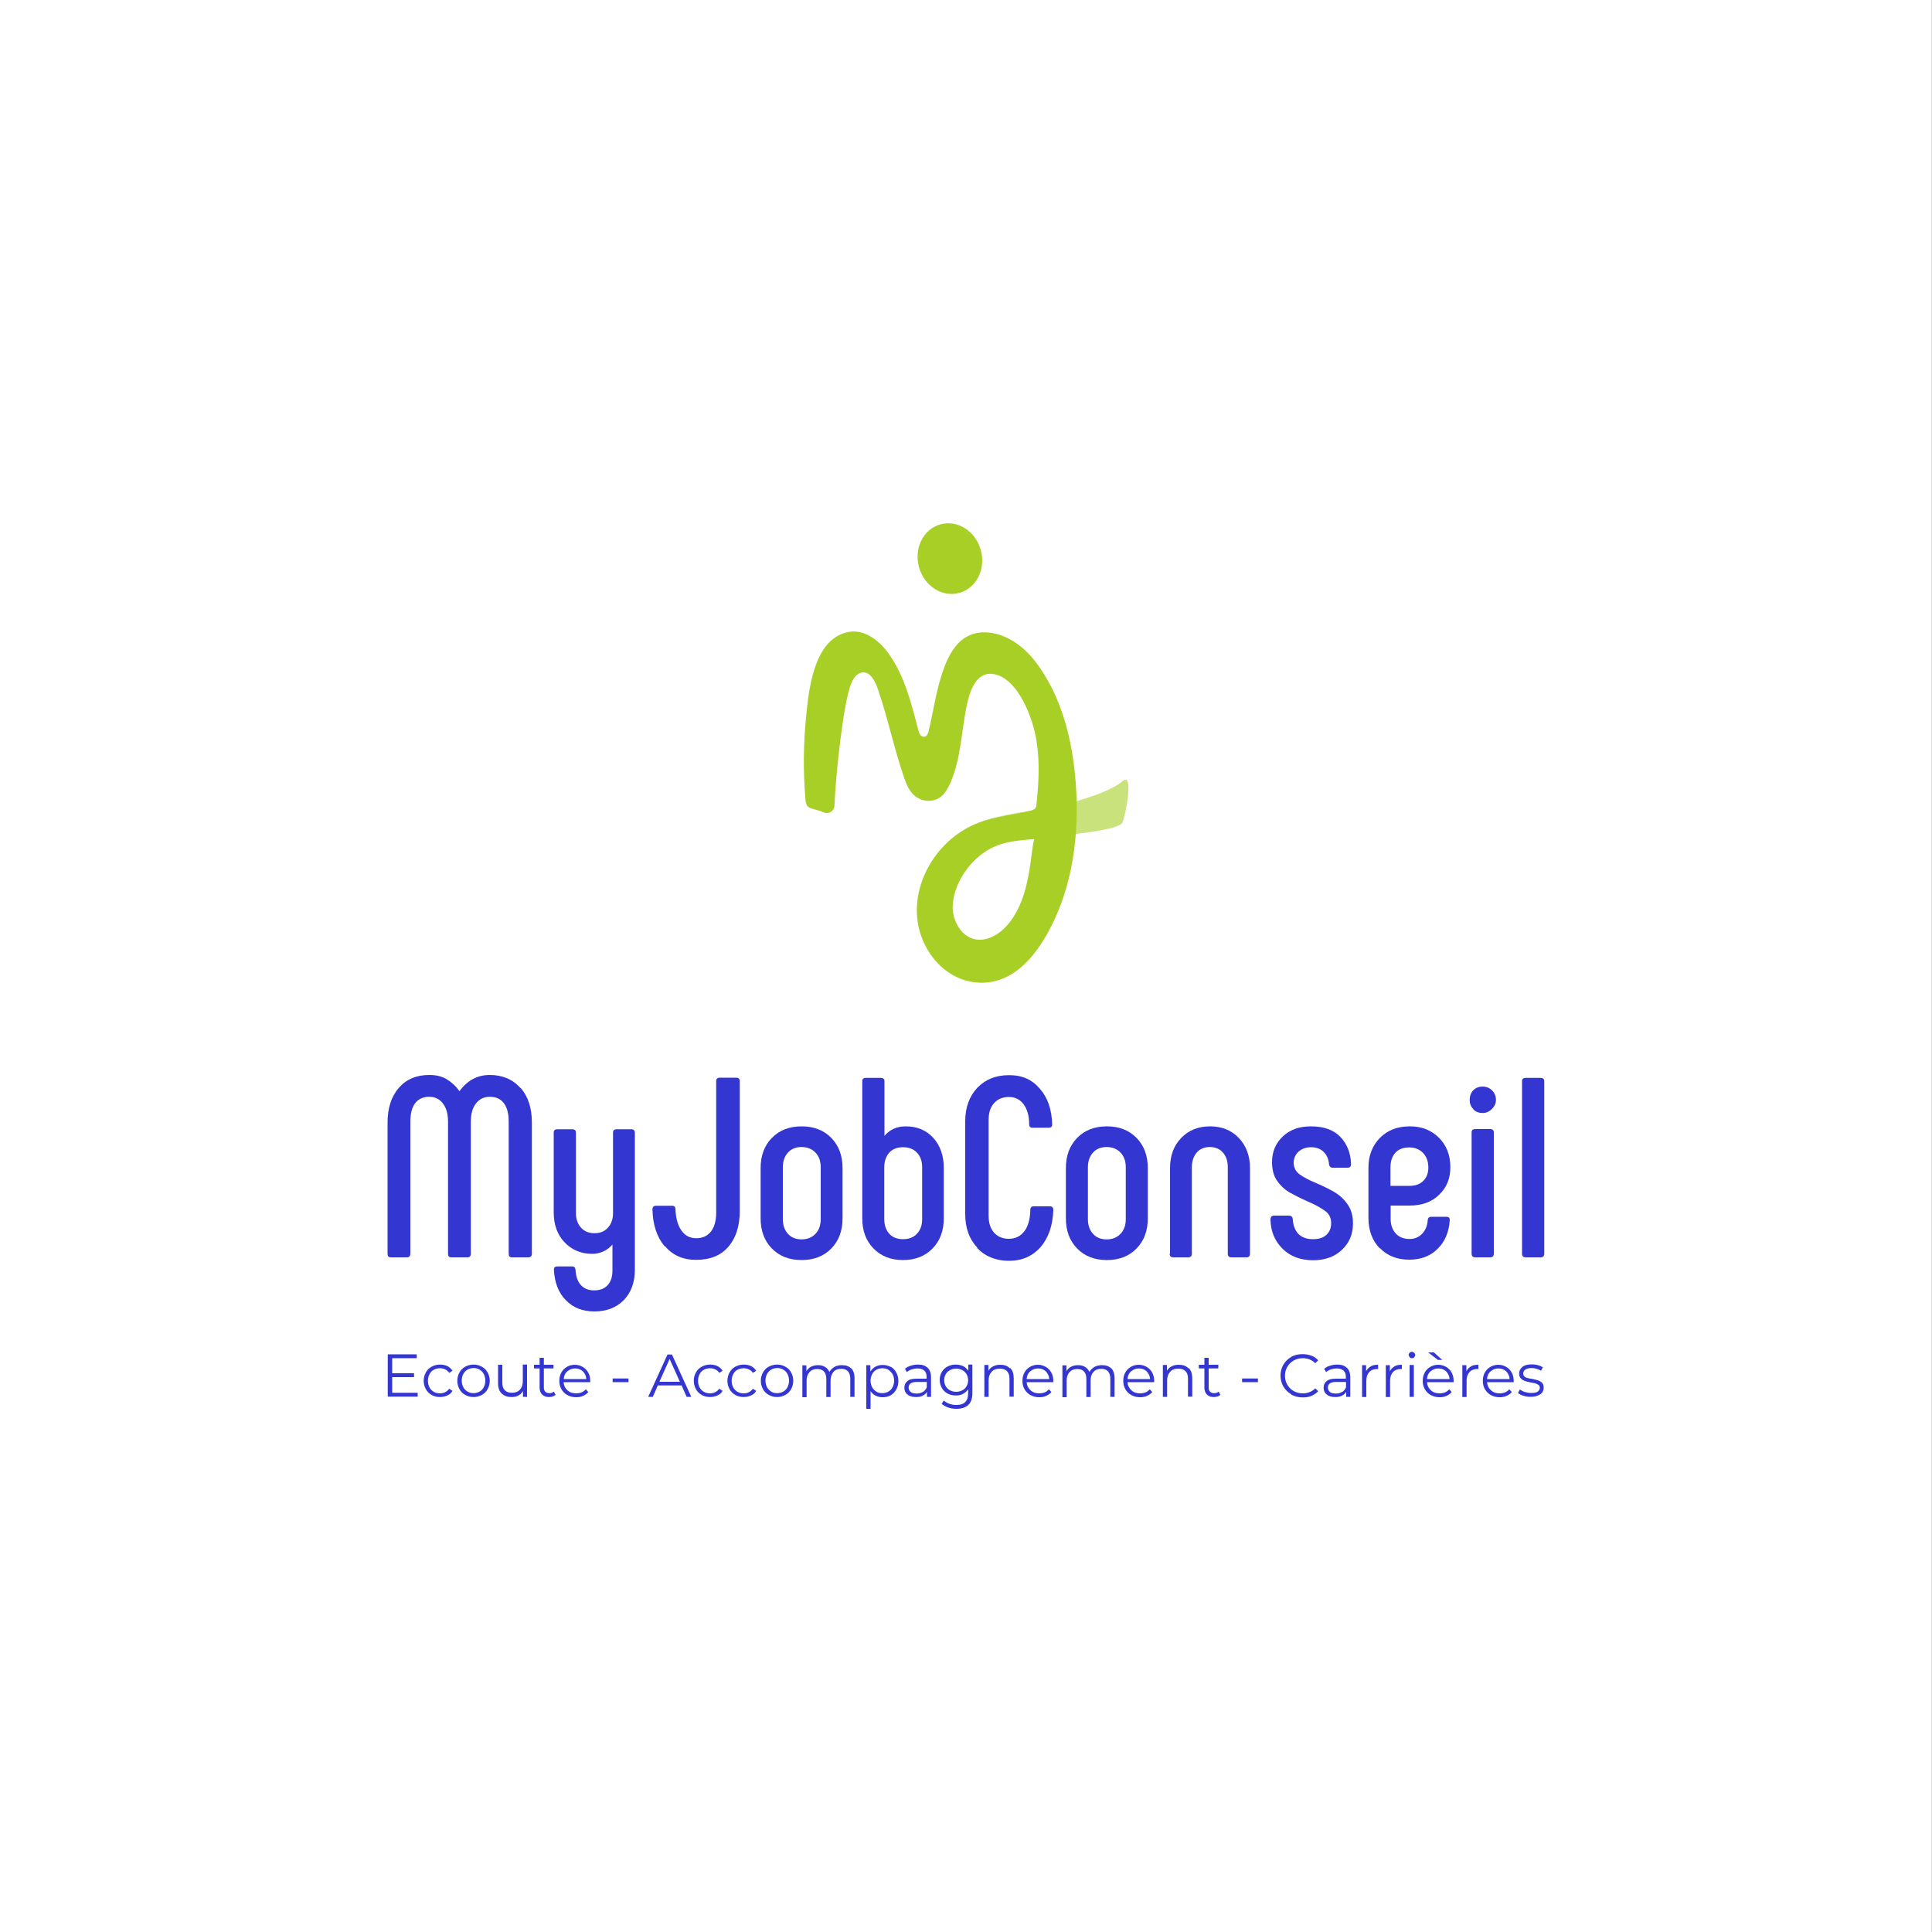 <?xml version="1.0" encoding="UTF-8"?>
<svg id="Calque_1" data-name="Calque 1" xmlns="http://www.w3.org/2000/svg" viewBox="0 0 100 100">
  <rect x="0" y="0" width="100" height="100" fill="#808080" stroke="none"/>
  <defs>
    <style>
      .cls-1, .cls-2 {
        fill: #a7cf26;
      }

      .cls-3 {
        fill: #fff;
      }

      .cls-2 {
        opacity: .6;
      }

      .cls-4 {
        fill: #3436d1;
      }
    </style>
  </defs>
  <rect class="cls-3" width="99.99" height="100"/>
  <g>
    <g>
      <path class="cls-4" d="M26.95,56.31c.39.45.58,1.05.58,1.8v6.78c0,.12-.06.19-.19.19h-.84c-.12,0-.17-.06-.17-.19v-6.83c0-.42-.08-.73-.25-.96-.17-.22-.41-.33-.72-.33s-.54.11-.72.34c-.18.23-.27.54-.27.95v6.83c0,.12-.06.19-.17.19h-.84c-.12,0-.17-.06-.17-.19v-6.83c0-.41-.09-.72-.27-.95-.18-.23-.41-.34-.7-.34-.32,0-.56.11-.73.33-.17.22-.25.54-.25.96v6.83c0,.12-.06.19-.17.19h-.84c-.12,0-.17-.06-.17-.19v-6.78c0-.75.19-1.35.58-1.8.39-.45.92-.67,1.58-.67.35,0,.65.07.9.22.25.15.47.35.66.62.41-.56.93-.84,1.57-.84s1.19.22,1.58.67Z"/>
      <path class="cls-4" d="M32.81,58.49s.05.07.05.13v7.1c0,.65-.19,1.18-.57,1.57-.38.39-.89.59-1.53.59-.6,0-1.09-.19-1.47-.58-.38-.38-.58-.9-.62-1.56v-.03c0-.11.06-.16.17-.16h.78c.11,0,.16.06.17.19.02.34.11.59.28.78.17.18.39.27.68.27.3,0,.54-.09.7-.27.17-.18.25-.44.25-.76v-1.34c-.13.15-.29.27-.46.35-.18.08-.37.13-.58.13-.58,0-1.06-.2-1.44-.6-.38-.4-.56-.92-.56-1.55v-4.13c0-.11.06-.17.19-.17h.77c.12,0,.19.06.19.17v4.17c0,.31.09.56.26.75.17.19.4.29.7.29s.52-.09.7-.29c.17-.19.26-.44.26-.75v-4.17c0-.11.06-.17.19-.17h.77c.05,0,.1.02.13.05Z"/>
      <path class="cls-4" d="M34.4,64.51c-.4-.48-.61-1.11-.63-1.91,0-.12.06-.19.17-.19h.85c.11,0,.17.06.17.17.02.47.12.84.31,1.11.19.27.44.4.77.4s.58-.12.76-.35c.18-.23.27-.56.27-.98v-6.81c0-.11.06-.17.19-.17h.84c.12,0,.19.06.19.17v6.73c0,.78-.2,1.4-.59,1.85-.39.46-.95.68-1.68.68-.67,0-1.21-.24-1.61-.72Z"/>
      <path class="cls-4" d="M39.95,64.62c-.39-.4-.58-.92-.58-1.56v-2.6c0-.64.19-1.16.58-1.56.39-.4.9-.6,1.54-.6s1.15.2,1.54.6c.39.4.58.92.58,1.56v2.6c0,.64-.19,1.16-.58,1.56-.39.4-.9.6-1.54.6s-1.15-.2-1.54-.6ZM42.21,63.86c.18-.19.27-.44.27-.76v-2.68c0-.32-.09-.57-.27-.76-.18-.19-.42-.29-.72-.29s-.54.1-.71.29c-.17.19-.26.44-.26.76v2.68c0,.32.09.57.26.76.17.19.41.29.71.29s.54-.1.72-.29Z"/>
      <path class="cls-4" d="M48.31,58.9c.36.4.54.92.54,1.56v2.6c0,.64-.19,1.16-.58,1.56-.39.4-.9.6-1.53.6s-1.14-.2-1.53-.6c-.39-.4-.58-.92-.58-1.56v-7.1c0-.11.06-.17.19-.17h.77c.12,0,.19.06.19.17v2.83c.28-.33.65-.49,1.1-.49.59,0,1.07.2,1.43.6ZM47.73,60.42c0-.32-.09-.57-.27-.76-.18-.19-.42-.28-.72-.28s-.54.09-.71.28c-.17.19-.26.44-.26.76v2.68c0,.32.09.57.26.76.17.19.41.28.71.28s.54-.09.72-.28c.18-.19.27-.44.27-.76v-2.68Z"/>
      <path class="cls-4" d="M50.58,64.57c-.42-.44-.62-1.02-.62-1.73v-4.8c0-.72.21-1.29.62-1.73.42-.44.96-.66,1.65-.66s1.19.23,1.59.7c.41.46.62,1.08.64,1.85,0,.12-.06.17-.17.17h-.85c-.12,0-.17-.06-.17-.17,0-.46-.11-.81-.3-1.06-.19-.24-.44-.36-.75-.36-.33,0-.58.11-.77.32-.19.21-.28.5-.28.88v4.94c0,.37.09.66.28.88.19.21.44.32.77.32s.6-.13.8-.39c.2-.26.3-.63.31-1.12,0-.11.06-.17.17-.17h.85c.11,0,.17.06.17.19-.03.81-.25,1.44-.66,1.92-.42.47-.96.71-1.63.71s-1.23-.22-1.65-.66Z"/>
      <path class="cls-4" d="M55.75,64.62c-.39-.4-.58-.92-.58-1.56v-2.6c0-.64.19-1.16.58-1.56.39-.4.9-.6,1.54-.6s1.15.2,1.54.6c.39.4.58.92.58,1.56v2.6c0,.64-.19,1.16-.58,1.56-.39.4-.9.6-1.54.6s-1.15-.2-1.54-.6ZM58,63.86c.18-.19.27-.44.27-.76v-2.68c0-.32-.09-.57-.27-.76-.18-.19-.42-.29-.72-.29s-.54.1-.71.29c-.17.19-.26.44-.26.76v2.68c0,.32.09.57.26.76.17.19.41.29.71.29s.54-.1.72-.29Z"/>
      <path class="cls-4" d="M60.56,64.89v-4.43c0-.64.19-1.16.58-1.56.38-.4.88-.6,1.49-.6s1.11.2,1.49.6c.38.4.58.92.58,1.56v4.43c0,.12-.06.19-.19.19h-.77c-.12,0-.19-.06-.19-.19v-4.47c0-.32-.08-.57-.25-.76-.16-.19-.39-.29-.68-.29s-.52.1-.68.29c-.16.19-.25.44-.25.76v4.47c0,.12-.06.19-.19.19h-.77c-.12,0-.19-.06-.19-.19Z"/>
      <path class="cls-4" d="M66.38,64.63c-.4-.4-.61-.9-.62-1.51,0-.13.06-.2.19-.2h.77c.11,0,.18.06.19.17.05.7.41,1.05,1.06,1.05.3,0,.53-.08.69-.23.16-.15.24-.35.24-.6,0-.27-.1-.48-.31-.63-.2-.15-.52-.33-.94-.51-.38-.17-.69-.33-.94-.47-.24-.15-.45-.35-.62-.6-.17-.25-.25-.57-.25-.95,0-.54.19-.98.56-1.33.37-.35.85-.52,1.45-.52.67,0,1.18.18,1.53.55.35.37.53.83.55,1.4,0,.12-.06.19-.17.19h-.78c-.11,0-.17-.06-.19-.17-.02-.27-.11-.48-.27-.64-.16-.16-.38-.25-.65-.25s-.49.08-.66.23c-.16.15-.25.35-.25.58s.1.44.3.59c.2.15.51.31.92.48.39.17.71.33.95.48.24.15.45.35.63.61.18.26.27.58.27.98,0,.55-.19,1-.57,1.36s-.88.54-1.49.54c-.66,0-1.19-.2-1.59-.6Z"/>
      <path class="cls-4" d="M71.41,64.61c-.38-.4-.58-.92-.58-1.57v-2.6c0-.64.21-1.15.6-1.55.39-.39.9-.59,1.54-.59s1.11.2,1.51.59c.39.39.59.9.59,1.51s-.19,1.06-.58,1.44c-.39.38-.9.56-1.53.56h-.98v.69c0,.31.09.56.26.75.17.19.41.29.71.29.27,0,.48-.09.66-.27.17-.18.27-.42.29-.71,0-.11.07-.17.19-.17h.78c.11,0,.17.06.17.17-.04.62-.25,1.12-.63,1.49-.38.38-.87.56-1.47.56-.63,0-1.13-.2-1.52-.6ZM72.96,61.38c.3,0,.54-.09.71-.26s.26-.4.26-.68c0-.32-.09-.57-.27-.76-.18-.19-.42-.29-.72-.29s-.55.09-.72.28c-.17.19-.25.44-.25.77v.94h.98Z"/>
      <path class="cls-4" d="M76.26,57.41c-.13-.13-.19-.29-.19-.48s.06-.37.19-.5c.13-.13.29-.19.48-.19s.36.07.49.2c.13.13.2.3.2.49,0,.18-.07.33-.21.47-.14.14-.3.21-.48.21s-.36-.06-.48-.19ZM76.17,64.89v-6.28c0-.11.06-.17.19-.17h.77c.12,0,.19.06.19.17v6.28c0,.12-.06.19-.19.19h-.77c-.12,0-.19-.06-.19-.19Z"/>
      <path class="cls-4" d="M78.78,64.89v-8.93c0-.11.06-.17.19-.17h.77c.12,0,.19.06.19.17v8.93c0,.12-.06.19-.19.19h-.77c-.12,0-.19-.06-.19-.19Z"/>
    </g>
    <g>
      <path class="cls-4" d="M21.62,72.09v.2h-1.55v-2.19h1.5v.2h-1.27v.78h1.13v.2h-1.13v.81h1.32Z"/>
      <path class="cls-4" d="M22.34,72.2c-.13-.07-.23-.17-.3-.3-.07-.13-.11-.27-.11-.43s.04-.3.11-.43.17-.23.3-.3c.13-.07.27-.11.44-.11.14,0,.27.03.38.08.11.06.2.14.26.24l-.17.11c-.05-.08-.12-.14-.21-.18-.08-.04-.17-.06-.27-.06-.12,0-.23.03-.32.08-.1.05-.17.13-.22.23-.05.1-.08.21-.08.34s.03.24.08.34c.05.1.13.17.22.23.09.05.2.08.32.08.1,0,.19-.02.27-.06.08-.04.15-.1.21-.18l.17.11c-.06.11-.15.19-.27.24s-.24.08-.38.08c-.16,0-.31-.04-.44-.11Z"/>
      <path class="cls-4" d="M24.08,72.2c-.13-.07-.23-.17-.3-.3-.07-.13-.11-.27-.11-.43s.04-.3.11-.43.17-.23.3-.3c.13-.07.27-.11.43-.11s.3.04.43.11c.13.07.23.17.3.3s.11.27.11.43-.04.3-.11.43c-.07.13-.17.23-.3.3-.13.07-.27.11-.43.11s-.3-.04-.43-.11ZM24.82,72.03c.09-.05.17-.13.22-.23s.08-.21.08-.34-.03-.24-.08-.34-.12-.17-.22-.23-.2-.08-.31-.08-.22.03-.31.08c-.09.05-.17.13-.22.23s-.08.21-.08.34.03.24.08.34.13.17.22.23c.09.05.2.08.31.08s.22-.03.31-.08Z"/>
      <path class="cls-4" d="M27.28,70.65v1.65h-.21v-.3c-.06.1-.14.18-.24.23-.1.06-.22.08-.35.08-.22,0-.38-.06-.51-.18s-.19-.3-.19-.53v-.96h.22v.93c0,.17.04.3.13.39.09.09.21.13.37.13.17,0,.31-.05.41-.16.1-.11.15-.25.15-.44v-.86h.22Z"/>
      <path class="cls-4" d="M28.77,72.19s-.09.07-.16.09c-.06.02-.13.03-.19.03-.15,0-.27-.04-.36-.13-.08-.08-.13-.2-.13-.35v-1h-.29v-.19h.29v-.36h.22v.36h.5v.19h-.5v.98c0,.1.02.17.07.22.05.05.12.08.21.08.05,0,.09,0,.13-.02.04-.01.08-.04.11-.06l.08.16Z"/>
      <path class="cls-4" d="M30.55,71.54h-1.38c.01.17.08.31.2.42.12.11.27.16.45.16.1,0,.2-.02.28-.05s.16-.09.22-.16l.13.14c-.07.09-.16.15-.27.2-.11.05-.23.07-.36.07-.17,0-.32-.04-.45-.11-.13-.07-.23-.17-.31-.3-.07-.13-.11-.27-.11-.43s.03-.3.1-.43c.07-.13.17-.23.29-.3.12-.07.26-.11.41-.11s.29.04.41.11c.12.07.22.17.29.3.07.13.1.27.1.43v.07ZM29.36,70.98c-.11.1-.17.23-.18.4h1.17c-.01-.16-.08-.29-.18-.4-.11-.1-.24-.15-.4-.15s-.29.05-.4.15Z"/>
      <path class="cls-4" d="M31.71,71.35h.82v.19h-.82v-.19Z"/>
      <path class="cls-4" d="M35.27,71.71h-1.22l-.26.59h-.24l1-2.19h.23l1,2.19h-.24l-.26-.59ZM35.19,71.52l-.53-1.18-.53,1.18h1.05Z"/>
      <path class="cls-4" d="M36.32,72.2c-.13-.07-.23-.17-.3-.3-.07-.13-.11-.27-.11-.43s.04-.3.11-.43.17-.23.3-.3c.13-.07.27-.11.44-.11.14,0,.27.03.38.08.11.06.2.14.26.24l-.17.11c-.05-.08-.12-.14-.21-.18-.08-.04-.17-.06-.27-.06-.12,0-.23.03-.32.08-.1.05-.17.13-.22.23-.05.1-.08.21-.08.34s.03.24.08.34c.05.1.13.17.22.23.09.05.2.08.32.08.1,0,.19-.02.27-.06.08-.04.15-.1.21-.18l.17.11c-.06.11-.15.19-.27.24s-.24.08-.38.08c-.16,0-.31-.04-.44-.11Z"/>
      <path class="cls-4" d="M38.06,72.2c-.13-.07-.23-.17-.3-.3-.07-.13-.11-.27-.11-.43s.04-.3.11-.43.17-.23.3-.3c.13-.07.27-.11.44-.11.14,0,.27.03.38.08.11.06.2.14.26.24l-.17.11c-.05-.08-.12-.14-.21-.18s-.17-.06-.27-.06c-.12,0-.23.03-.32.08-.1.05-.17.13-.22.23s-.08.21-.08.34.03.24.08.34c.05.1.13.17.22.23.09.05.2.08.32.08.1,0,.19-.02.27-.06s.15-.1.21-.18l.17.11c-.06.11-.15.19-.27.24s-.24.08-.38.08c-.16,0-.31-.04-.44-.11Z"/>
      <path class="cls-4" d="M39.79,72.2c-.13-.07-.23-.17-.3-.3-.07-.13-.11-.27-.11-.43s.04-.3.11-.43.17-.23.3-.3c.13-.07.27-.11.43-.11s.3.04.43.11c.13.07.23.17.3.3s.11.27.11.43-.04.3-.11.43c-.07.13-.17.23-.3.3s-.27.11-.43.11-.3-.04-.43-.11ZM40.54,72.03c.09-.05.17-.13.22-.23.05-.1.08-.21.08-.34s-.03-.24-.08-.34c-.05-.1-.12-.17-.22-.23s-.2-.08-.31-.08-.22.03-.31.08-.17.13-.22.23c-.05.1-.08.21-.08.34s.03.24.08.34c.05.1.13.17.22.23s.2.08.31.08.22-.03.31-.08Z"/>
      <path class="cls-4" d="M44.05,70.81c.12.12.18.29.18.53v.96h-.22v-.93c0-.17-.04-.3-.12-.39-.08-.09-.2-.13-.35-.13-.17,0-.31.05-.4.16s-.15.25-.15.44v.86h-.22v-.93c0-.17-.04-.3-.12-.39s-.2-.13-.35-.13c-.17,0-.3.05-.4.16s-.15.25-.15.44v.86h-.22v-1.65h.21v.3c.06-.1.14-.18.24-.23.1-.05.22-.08.36-.08s.26.03.36.09c.1.06.18.15.23.26.06-.11.15-.19.26-.26.11-.06.24-.09.39-.09.21,0,.37.06.49.18Z"/>
      <path class="cls-4" d="M46.1,70.74c.13.07.22.17.29.3.07.13.11.27.11.44s-.04.31-.11.44c-.07.13-.17.23-.29.3-.12.07-.26.1-.42.1-.13,0-.25-.03-.36-.08-.11-.06-.2-.14-.26-.24v.92h-.22v-2.26h.21v.33c.07-.11.16-.19.26-.25.11-.06.23-.09.37-.09.15,0,.29.03.42.1ZM45.98,72.03c.09-.05.17-.13.22-.23s.08-.21.08-.34-.03-.24-.08-.33-.13-.17-.22-.23-.2-.08-.31-.08-.22.03-.31.08-.17.13-.22.23c-.05.1-.08.21-.08.33s.03.24.08.34c.05.1.13.17.22.23s.2.08.31.08.22-.03.31-.08Z"/>
      <path class="cls-4" d="M48.02,70.8c.11.11.17.27.17.48v1.02h-.21v-.26c-.05.09-.12.15-.22.2s-.21.07-.35.07c-.18,0-.33-.04-.44-.13-.11-.09-.16-.2-.16-.35s.05-.25.15-.34c.1-.09.26-.13.48-.13h.52v-.1c0-.14-.04-.25-.12-.32-.08-.07-.2-.11-.35-.11-.1,0-.2.02-.3.05-.1.03-.18.08-.25.14l-.1-.17c.08-.07.18-.13.3-.16.12-.04.24-.06.37-.06.22,0,.38.05.49.16ZM47.77,72.05c.09-.06.16-.14.2-.25v-.27h-.52c-.28,0-.42.1-.42.29,0,.1.04.17.11.23.07.06.18.08.31.08s.23-.03.32-.09Z"/>
      <path class="cls-4" d="M50.33,70.65v1.45c0,.28-.07.49-.21.62-.14.13-.34.2-.62.2-.15,0-.3-.02-.43-.07s-.25-.11-.33-.19l.11-.17c.08.07.18.13.29.17s.23.06.36.06c.21,0,.36-.05.46-.15.1-.1.15-.25.15-.45v-.21c-.07.1-.16.18-.27.24s-.24.08-.37.08c-.15,0-.29-.03-.42-.1s-.23-.16-.3-.29-.11-.26-.11-.42.04-.29.11-.41c.07-.12.17-.22.3-.28.13-.07.27-.1.42-.1.14,0,.27.03.38.08s.2.14.27.24v-.32h.21ZM49.81,71.96c.1-.05.17-.12.22-.21.05-.09.08-.2.08-.31s-.03-.22-.08-.31c-.05-.09-.13-.16-.22-.21s-.2-.08-.32-.08-.23.03-.32.08c-.1.05-.17.12-.22.21-.05.09-.08.2-.08.31s.03.22.08.31c.05.09.13.16.22.21.09.05.2.08.32.08s.23-.03.32-.08Z"/>
      <path class="cls-4" d="M52.29,70.81c.12.12.18.29.18.52v.96h-.22v-.93c0-.17-.04-.3-.13-.39-.09-.09-.21-.13-.37-.13-.18,0-.32.05-.42.16-.1.11-.16.25-.16.44v.86h-.22v-1.65h.21v.3c.06-.1.14-.18.25-.23.11-.06.23-.08.37-.08.21,0,.37.06.49.18Z"/>
      <path class="cls-4" d="M54.52,71.54h-1.38c.01.17.08.31.2.42.12.11.27.16.45.16.1,0,.2-.02.28-.05s.16-.09.22-.16l.13.14c-.07.09-.16.15-.27.2-.11.05-.23.07-.36.07-.17,0-.32-.04-.45-.11-.13-.07-.23-.17-.31-.3-.07-.13-.11-.27-.11-.43s.03-.3.1-.43.17-.23.29-.3c.12-.07.26-.11.41-.11s.29.04.41.11c.12.07.22.17.29.3.07.13.1.27.1.43v.07ZM53.32,70.98c-.11.1-.17.23-.18.4h1.17c-.01-.16-.08-.29-.18-.4-.11-.1-.24-.15-.4-.15s-.29.05-.4.15Z"/>
      <path class="cls-4" d="M57.51,70.81c.12.12.18.29.18.53v.96h-.22v-.93c0-.17-.04-.3-.12-.39s-.2-.13-.35-.13c-.17,0-.31.05-.4.16-.1.11-.15.25-.15.44v.86h-.22v-.93c0-.17-.04-.3-.12-.39-.08-.09-.2-.13-.35-.13-.17,0-.3.05-.4.16-.1.11-.15.25-.15.44v.86h-.22v-1.65h.21v.3c.06-.1.14-.18.24-.23s.22-.08.36-.08.26.03.36.09c.1.06.18.15.23.26.06-.11.15-.19.26-.26.11-.06.24-.09.39-.09.21,0,.37.06.49.18Z"/>
      <path class="cls-4" d="M59.74,71.54h-1.38c.01.17.08.31.2.42.12.11.27.16.45.16.1,0,.2-.02.28-.05s.16-.09.22-.16l.13.14c-.07.09-.16.15-.27.2-.11.05-.23.07-.36.07-.17,0-.32-.04-.45-.11-.13-.07-.23-.17-.31-.3-.07-.13-.11-.27-.11-.43s.03-.3.1-.43.17-.23.29-.3c.12-.07.26-.11.41-.11s.29.04.41.11c.12.07.22.17.29.3.07.13.1.27.1.43v.07ZM58.54,70.98c-.11.1-.17.23-.18.4h1.17c-.01-.16-.08-.29-.18-.4-.11-.1-.24-.15-.4-.15s-.29.05-.4.15Z"/>
      <path class="cls-4" d="M61.53,70.81c.12.12.18.29.18.52v.96h-.22v-.93c0-.17-.04-.3-.13-.39s-.21-.13-.37-.13c-.18,0-.32.05-.42.16-.1.11-.16.25-.16.44v.86h-.22v-1.65h.21v.3c.06-.1.14-.18.25-.23.11-.06.23-.08.37-.08.21,0,.37.06.49.18Z"/>
      <path class="cls-4" d="M63.18,72.19s-.09.07-.16.09c-.06.02-.13.03-.19.03-.15,0-.27-.04-.36-.13-.08-.08-.13-.2-.13-.35v-1h-.29v-.19h.29v-.36h.22v.36h.5v.19h-.5v.98c0,.1.02.17.07.22.05.05.12.08.21.08.05,0,.09,0,.13-.02.04-.01.08-.04.11-.06l.08.16Z"/>
      <path class="cls-4" d="M64.29,71.35h.82v.19h-.82v-.19Z"/>
      <path class="cls-4" d="M66.84,72.17c-.17-.1-.31-.23-.41-.4-.1-.17-.15-.36-.15-.57s.05-.4.15-.57c.1-.17.24-.3.41-.4s.37-.14.59-.14c.16,0,.31.03.45.08.14.05.25.13.35.24l-.15.15c-.17-.17-.39-.26-.65-.26-.17,0-.33.04-.47.12-.14.08-.25.19-.33.33s-.12.29-.12.46.04.33.12.46c.08.14.19.25.33.33.14.08.3.12.47.12.26,0,.48-.09.65-.26l.15.15c-.1.1-.21.18-.35.24-.14.06-.29.08-.45.08-.22,0-.41-.05-.59-.14Z"/>
      <path class="cls-4" d="M69.72,70.8c.11.11.17.27.17.48v1.02h-.21v-.26c-.05.09-.12.15-.22.2s-.21.07-.35.07c-.18,0-.33-.04-.44-.13-.11-.09-.16-.2-.16-.35s.05-.25.15-.34c.1-.09.26-.13.48-.13h.52v-.1c0-.14-.04-.25-.12-.32-.08-.07-.2-.11-.35-.11-.1,0-.2.02-.3.05-.1.03-.18.08-.25.14l-.1-.17c.08-.07.18-.13.3-.16.12-.04.24-.06.37-.06.22,0,.38.05.49.16ZM69.47,72.05c.09-.06.16-.14.2-.25v-.27h-.52c-.28,0-.42.1-.42.29,0,.1.04.17.11.23.07.06.18.08.31.08s.23-.03.32-.09Z"/>
      <path class="cls-4" d="M70.95,70.72c.1-.06.23-.08.38-.08v.22h-.05c-.17,0-.31.05-.41.16-.1.11-.15.26-.15.45v.84h-.22v-1.65h.21v.32c.05-.11.13-.19.23-.25Z"/>
      <path class="cls-4" d="M72.18,70.72c.1-.06.23-.08.38-.08v.22h-.05c-.17,0-.31.05-.41.16-.1.11-.15.26-.15.45v.84h-.22v-1.65h.21v.32c.05-.11.13-.19.23-.25Z"/>
      <path class="cls-4" d="M72.96,70.24s-.05-.07-.05-.11.02-.08.05-.11c.03-.03.07-.05.12-.05s.08.02.12.05c.03.03.05.07.05.11,0,.05-.02.08-.05.12s-.07.05-.12.05-.08-.02-.12-.05ZM72.96,70.65h.22v1.65h-.22v-1.65Z"/>
      <path class="cls-4" d="M75.24,71.54h-1.38c.01.17.08.31.2.42.12.11.27.16.45.16.1,0,.2-.02.28-.05s.16-.09.22-.16l.13.14c-.07.09-.16.15-.27.2-.11.05-.23.07-.36.07-.17,0-.32-.04-.45-.11-.13-.07-.23-.17-.31-.3-.07-.13-.11-.27-.11-.43s.03-.3.1-.43.17-.23.29-.3c.12-.07.26-.11.41-.11s.29.04.41.11c.12.07.22.17.29.3.07.13.1.27.1.43v.07ZM74.04,70.98c-.11.1-.17.23-.18.4h1.17c-.01-.16-.08-.29-.18-.4-.11-.1-.24-.15-.4-.15s-.29.05-.4.15ZM73.92,70h.3l.43.39h-.22l-.51-.39Z"/>
      <path class="cls-4" d="M76.14,70.72c.1-.06.23-.08.38-.08v.22h-.05c-.17,0-.31.05-.41.16-.1.11-.15.26-.15.45v.84h-.22v-1.65h.21v.32c.05-.11.13-.19.23-.25Z"/>
      <path class="cls-4" d="M78.35,71.54h-1.38c.01.17.08.31.2.42.12.11.27.16.45.16.1,0,.2-.02.28-.05s.16-.09.22-.16l.13.14c-.07.09-.16.15-.27.2-.11.05-.23.07-.36.07-.17,0-.32-.04-.45-.11-.13-.07-.23-.17-.31-.3-.07-.13-.11-.27-.11-.43s.03-.3.1-.43.17-.23.29-.3c.12-.07.26-.11.41-.11s.29.04.41.11c.12.07.22.17.29.3.07.13.1.27.1.43v.07ZM77.15,70.98c-.11.1-.17.23-.18.4h1.17c-.01-.16-.08-.29-.18-.4-.11-.1-.24-.15-.4-.15s-.29.05-.4.15Z"/>
      <path class="cls-4" d="M78.86,72.25c-.12-.04-.22-.09-.29-.15l.1-.18c.07.05.16.1.26.13.1.03.21.05.33.05.15,0,.26-.02.33-.07.07-.05.11-.11.11-.2,0-.06-.02-.11-.06-.14-.04-.03-.09-.06-.15-.08-.06-.02-.14-.03-.24-.05-.13-.03-.24-.05-.32-.08-.08-.03-.15-.07-.21-.13-.06-.06-.09-.15-.09-.26,0-.14.06-.25.17-.34.11-.09.27-.13.48-.13.11,0,.21.01.32.04s.19.07.26.11l-.1.18c-.14-.09-.3-.14-.49-.14-.14,0-.25.03-.32.08-.07.05-.11.12-.11.2,0,.06.02.11.06.15s.09.07.15.08c.06.02.14.04.25.05.13.03.24.05.32.08.08.03.15.07.2.13.06.06.08.14.08.25,0,.14-.06.26-.18.34-.12.08-.29.13-.5.13-.13,0-.26-.02-.38-.06Z"/>
    </g>
    <g>
      <ellipse class="cls-1" cx="49.17" cy="28.91" rx="1.66" ry="1.84" transform="translate(-5.91 14.08) rotate(-15.38)"/>
      <g>
        <path class="cls-2" d="M50.65,42.59s.76-.36,2.69-.62,4.15-.97,4.75-1.53.2,1.7,0,2.14-3.35.68-4.55.82-2.89-.82-2.89-.82Z"/>
        <path class="cls-1" d="M41.74,41.64s.03.06.06.09c.07.08.18.11.29.14.32.09.43.13.55.18.26.11.54-.07.55-.35.07-1.66.46-5.3.86-6.3.1-.25.27-.54.56-.59.45-.08.7.5.82.83.54,1.58.85,3.13,1.4,4.71.1.28.23.56.44.77.41.42,1.11.45,1.53.03.18-.19.3-.42.41-.67.53-1.25.55-2.61.82-3.92.14-.68.44-1.77,1.33-1.68,1.23.14,1.97,2.01,2.2,3.02.28,1.23.22,2.47.09,3.72,0,.07-.02.15-.06.21-.06.08-.15.1-.24.13-.89.23-1.83.3-2.69.62-2.15.8-3.66,3.26-3.08,5.54.37,1.43,1.54,2.67,3.08,2.74,1.54.08,2.62-1.01,3.37-2.23,1.38-2.27,1.81-5,1.68-7.62-.11-2.22-.6-4.6-1.89-6.45-.36-.53-.8-1.01-1.34-1.35-.75-.48-1.79-.71-2.58-.17-.74.51-1.09,1.58-1.31,2.41-.21.78-.33,1.59-.52,2.38-.03.13-.08.27-.21.3-.09.02-.18-.03-.23-.1s-.08-.16-.1-.24c-.36-1.38-.7-2.81-1.55-3.98-.48-.67-1.28-1.3-2.16-1.08-1.72.43-1.96,2.99-2.1,4.4-.14,1.41-.15,2.83-.03,4.24,0,.09.02.19.06.27ZM53.24,45.27c-.16.88-.42,1.74-.98,2.47-.38.5-1.04.98-1.71.89-.78-.1-1.25-.97-1.24-1.69.02-.99.63-2.02,1.39-2.64.38-.31.82-.54,1.3-.66.5-.13,1.02-.17,1.53-.21-.03.11-.05.22-.07.34-.07.5-.13,1.01-.22,1.51Z"/>
      </g>
    </g>
  </g>
</svg>